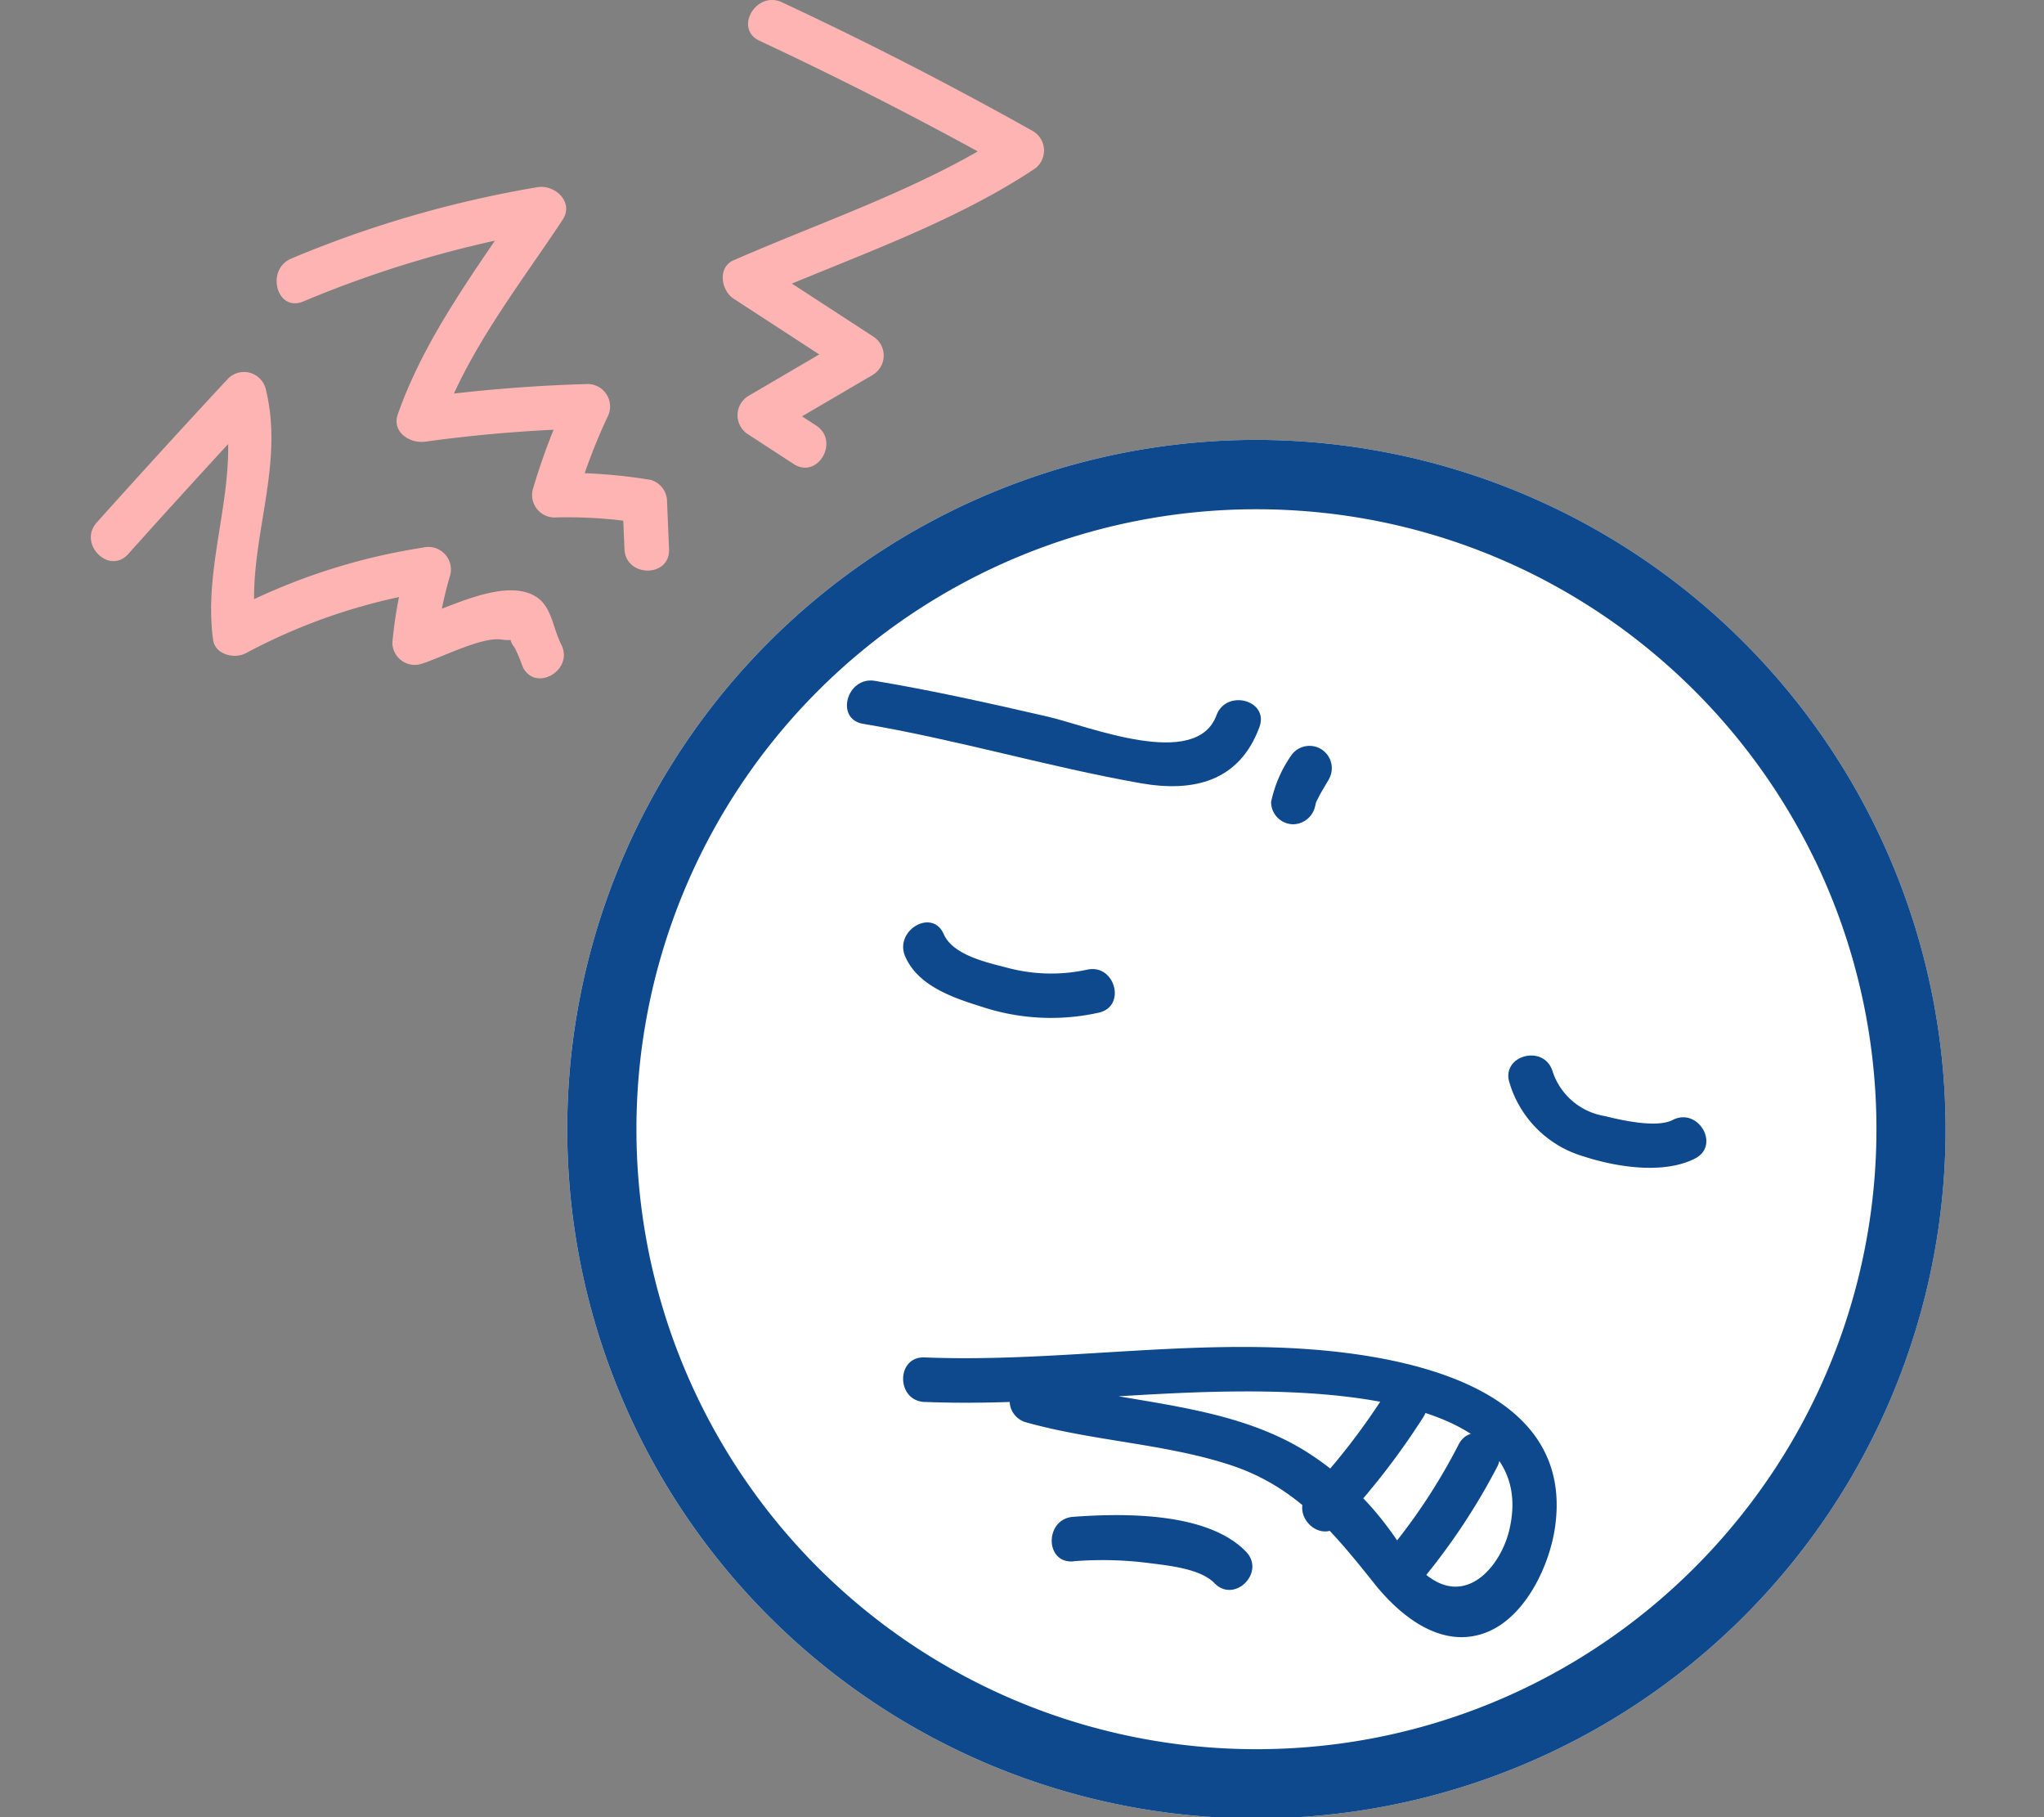 <svg xmlns="http://www.w3.org/2000/svg" width="135" height="120"><rect width="100%" height="100%" fill="#808080" stroke="none"/><defs><clipPath id="a"><path data-name="長方形 310" transform="translate(2597 -6010)" fill="none" stroke="#707070" d="M0 0h135v120H0z"/></clipPath><clipPath id="b"><path data-name="長方形 25" fill="none" d="M0 0h122.5v120.084H0z"/></clipPath></defs><g transform="translate(-2597 6010)" clip-path="url(#a)"><g data-name="グループ 167"><g data-name="グループ 51" clip-path="url(#b)" transform="translate(2603 -6010)"><path data-name="パス 33" d="M76.982 29.048a45.518 45.518 0 1045.517 45.517 45.569 45.569 0 00-45.517-45.517" fill="#fff"/><path data-name="パス 34" d="M76.982 29.048A45.518 45.518 0 10122.5 74.566a45.569 45.569 0 00-45.518-45.518m36.9 27.769a40.887 40.887 0 01-4.1 42.244 41.215 41.215 0 01-6.765 7.1q-1.516 1.252-3.151 2.357t-3.376 2.051q-1.74.946-3.579 1.724a40.688 40.688 0 01-11.75 3.006 41.39 41.39 0 01-4.186.211 40.94 40.94 0 010-81.881 41.385 41.385 0 014.186.212 40.714 40.714 0 0111.75 3.005q1.837.777 3.579 1.724t3.376 2.051q1.633 1.1 3.151 2.357a41.08 41.08 0 0110.862 13.842" fill="#0d498c"/><path data-name="パス 35" d="M55.07 92.579c6.732.272 13.415-.6 20.139-.687 5.542-.067 20.638.138 18.471 9.161-.519 2.163-2.423 4.554-4.708 3.441-1.5-.732-2.382-2.42-3.362-3.7a20.045 20.045 0 00-5.473-5.018c-5.244-3.2-11.833-3.066-17.63-4.7a1.472 1.472 0 00-.782 2.837c4.417 1.248 9.193 1.414 13.514 2.824 4.337 1.415 6.8 4.407 9.528 7.833 1.744 2.185 4.523 4.424 7.493 3.19 2.5-1.038 4.06-4.338 4.435-6.843 1.2-8.022-6.972-10.647-13.359-11.519-9.4-1.283-18.843.623-28.268.241-1.894-.076-1.89 2.866 0 2.943" fill="#0d498c"/><path data-name="パス 36" d="M85.464 92.094a44.5 44.5 0 01-5.05 6.5c-1.294 1.381.783 3.466 2.081 2.081a48.724 48.724 0 005.511-7.094c1.022-1.6-1.524-3.078-2.541-1.485" fill="#0d498c"/><path data-name="パス 37" d="M90.343 95.382a39.01 39.01 0 01-4.392 6.746c-1.186 1.456.883 3.55 2.081 2.081a42.547 42.547 0 004.852-7.342c.869-1.679-1.669-3.17-2.541-1.485" fill="#0d498c"/><path data-name="パス 38" d="M64.877 103.103a23.883 23.883 0 014.881.1c1.3.171 3.5.355 4.455 1.344 1.318 1.365 3.4-.717 2.081-2.081-2.535-2.624-8.067-2.546-11.417-2.3-1.877.136-1.892 3.08 0 2.943" fill="#0d498c"/><path data-name="パス 39" d="M44.165 2.693q8.453 3.952 16.59 8.51V8.664c-5.541 3.663-12.228 5.87-18.3 8.521-1.081.472-.829 2 0 2.54l7.712 5.021V22.2l-6.742 3.949a1.489 1.489 0 000 2.542l2.991 1.948c1.592 1.037 3.068-1.51 1.485-2.541l-2.99-1.945V28.7l6.742-3.95a1.488 1.488 0 000-2.54l-7.712-5.02v2.54c6.07-2.65 12.757-4.857 18.3-8.521a1.487 1.487 0 000-2.54Q54.099 4.1 45.65.153c-1.7-.8-3.2 1.739-1.485 2.54" fill="#ffb4b4"/><path data-name="パス 40" d="M14.025 19.91a73.535 73.535 0 0116.254-4.716l-1.662-2.161c-3.035 4.591-6.5 9.086-8.342 14.323-.415 1.182.807 1.95 1.809 1.81a95.939 95.939 0 0110.754-.87l-1.27-2.214a43.147 43.147 0 00-2.375 6.225 1.484 1.484 0 001.418 1.865 30.286 30.286 0 015.582.356l-1.08-1.419.132 3.151c.079 1.887 3.022 1.9 2.943 0l-.132-3.151a1.494 1.494 0 00-1.08-1.419 34.777 34.777 0 00-6.364-.46l1.419 1.862a38.256 38.256 0 012.074-5.52 1.489 1.489 0 00-1.271-2.214 102.915 102.915 0 00-11.536.975l1.81 1.81c1.736-4.948 5.178-9.283 8.046-13.62.777-1.174-.5-2.357-1.662-2.161a73.474 73.474 0 00-16.249 4.71c-1.72.721-.965 3.57.782 2.837" fill="#ffb4b4"/><path data-name="パス 41" d="M2.473 36.581q4.3-4.8 8.686-9.515L8.7 26.417c1.32 5.212-1.367 10.516-.624 15.837.138.989 1.421 1.276 2.161.88a38.413 38.413 0 0112.472-4.132L20.9 37.191a28.269 28.269 0 00-.985 5.248 1.481 1.481 0 001.863 1.418c1.326-.407 4-1.8 5.3-1.628 1.142.153.3-.251.923.555a11.905 11.905 0 01.529 1.266c.85 1.693 3.389.2 2.541-1.485-.706-1.406-.613-3.034-2.444-3.482-2.215-.543-5.564 1.3-7.632 1.937l1.862 1.419a23.369 23.369 0 01.88-4.466 1.491 1.491 0 00-1.81-1.81 40.785 40.785 0 00-13.175 4.429l2.161.88c-.751-5.378 1.991-10.442.624-15.837a1.483 1.483 0 00-2.459-.649Q4.694 29.702.392 34.502c-1.261 1.406.813 3.494 2.081 2.081" fill="#ffb4b4"/><path data-name="パス 42" d="M51.001 47.797c6.171 1.034 12.171 2.835 18.323 3.921 3.476.615 6.518-.086 7.856-3.7.659-1.778-2.184-2.546-2.837-.782-1.348 3.64-8.472.706-11.117.095-3.8-.876-7.6-1.726-11.443-2.37-1.852-.311-2.648 2.525-.781 2.837" fill="#0d498c"/><path data-name="パス 43" d="M79.236 49.953a8.374 8.374 0 00-1.284 3.008 1.475 1.475 0 001.471 1.471 1.516 1.516 0 001.471-1.471c-.053.451-.012.152.024.041.029-.092.177-.337.013-.049.107-.188.193-.387.3-.575.177-.316.375-.621.547-.94a1.472 1.472 0 00-2.541-1.485" fill="#0d498c"/><path data-name="パス 44" d="M53.788 63.164c.858 1.972 3.208 2.74 5.115 3.338a14.548 14.548 0 007.672.37c1.846-.419 1.065-3.257-.782-2.837a11.169 11.169 0 01-5.353-.152c-1.333-.342-3.514-.832-4.111-2.2-.754-1.732-3.29-.236-2.541 1.485" fill="#0d498c"/><path data-name="パス 45" d="M93.699 71.508a7.219 7.219 0 004.909 4.861c2.147.7 5.275 1.2 7.351.131 1.684-.868.2-3.408-1.485-2.541-1.07.552-3.444 0-4.481-.258a4.368 4.368 0 01-3.457-2.975c-.578-1.8-3.421-1.028-2.837.782" fill="#0d498c"/></g></g></g></svg>